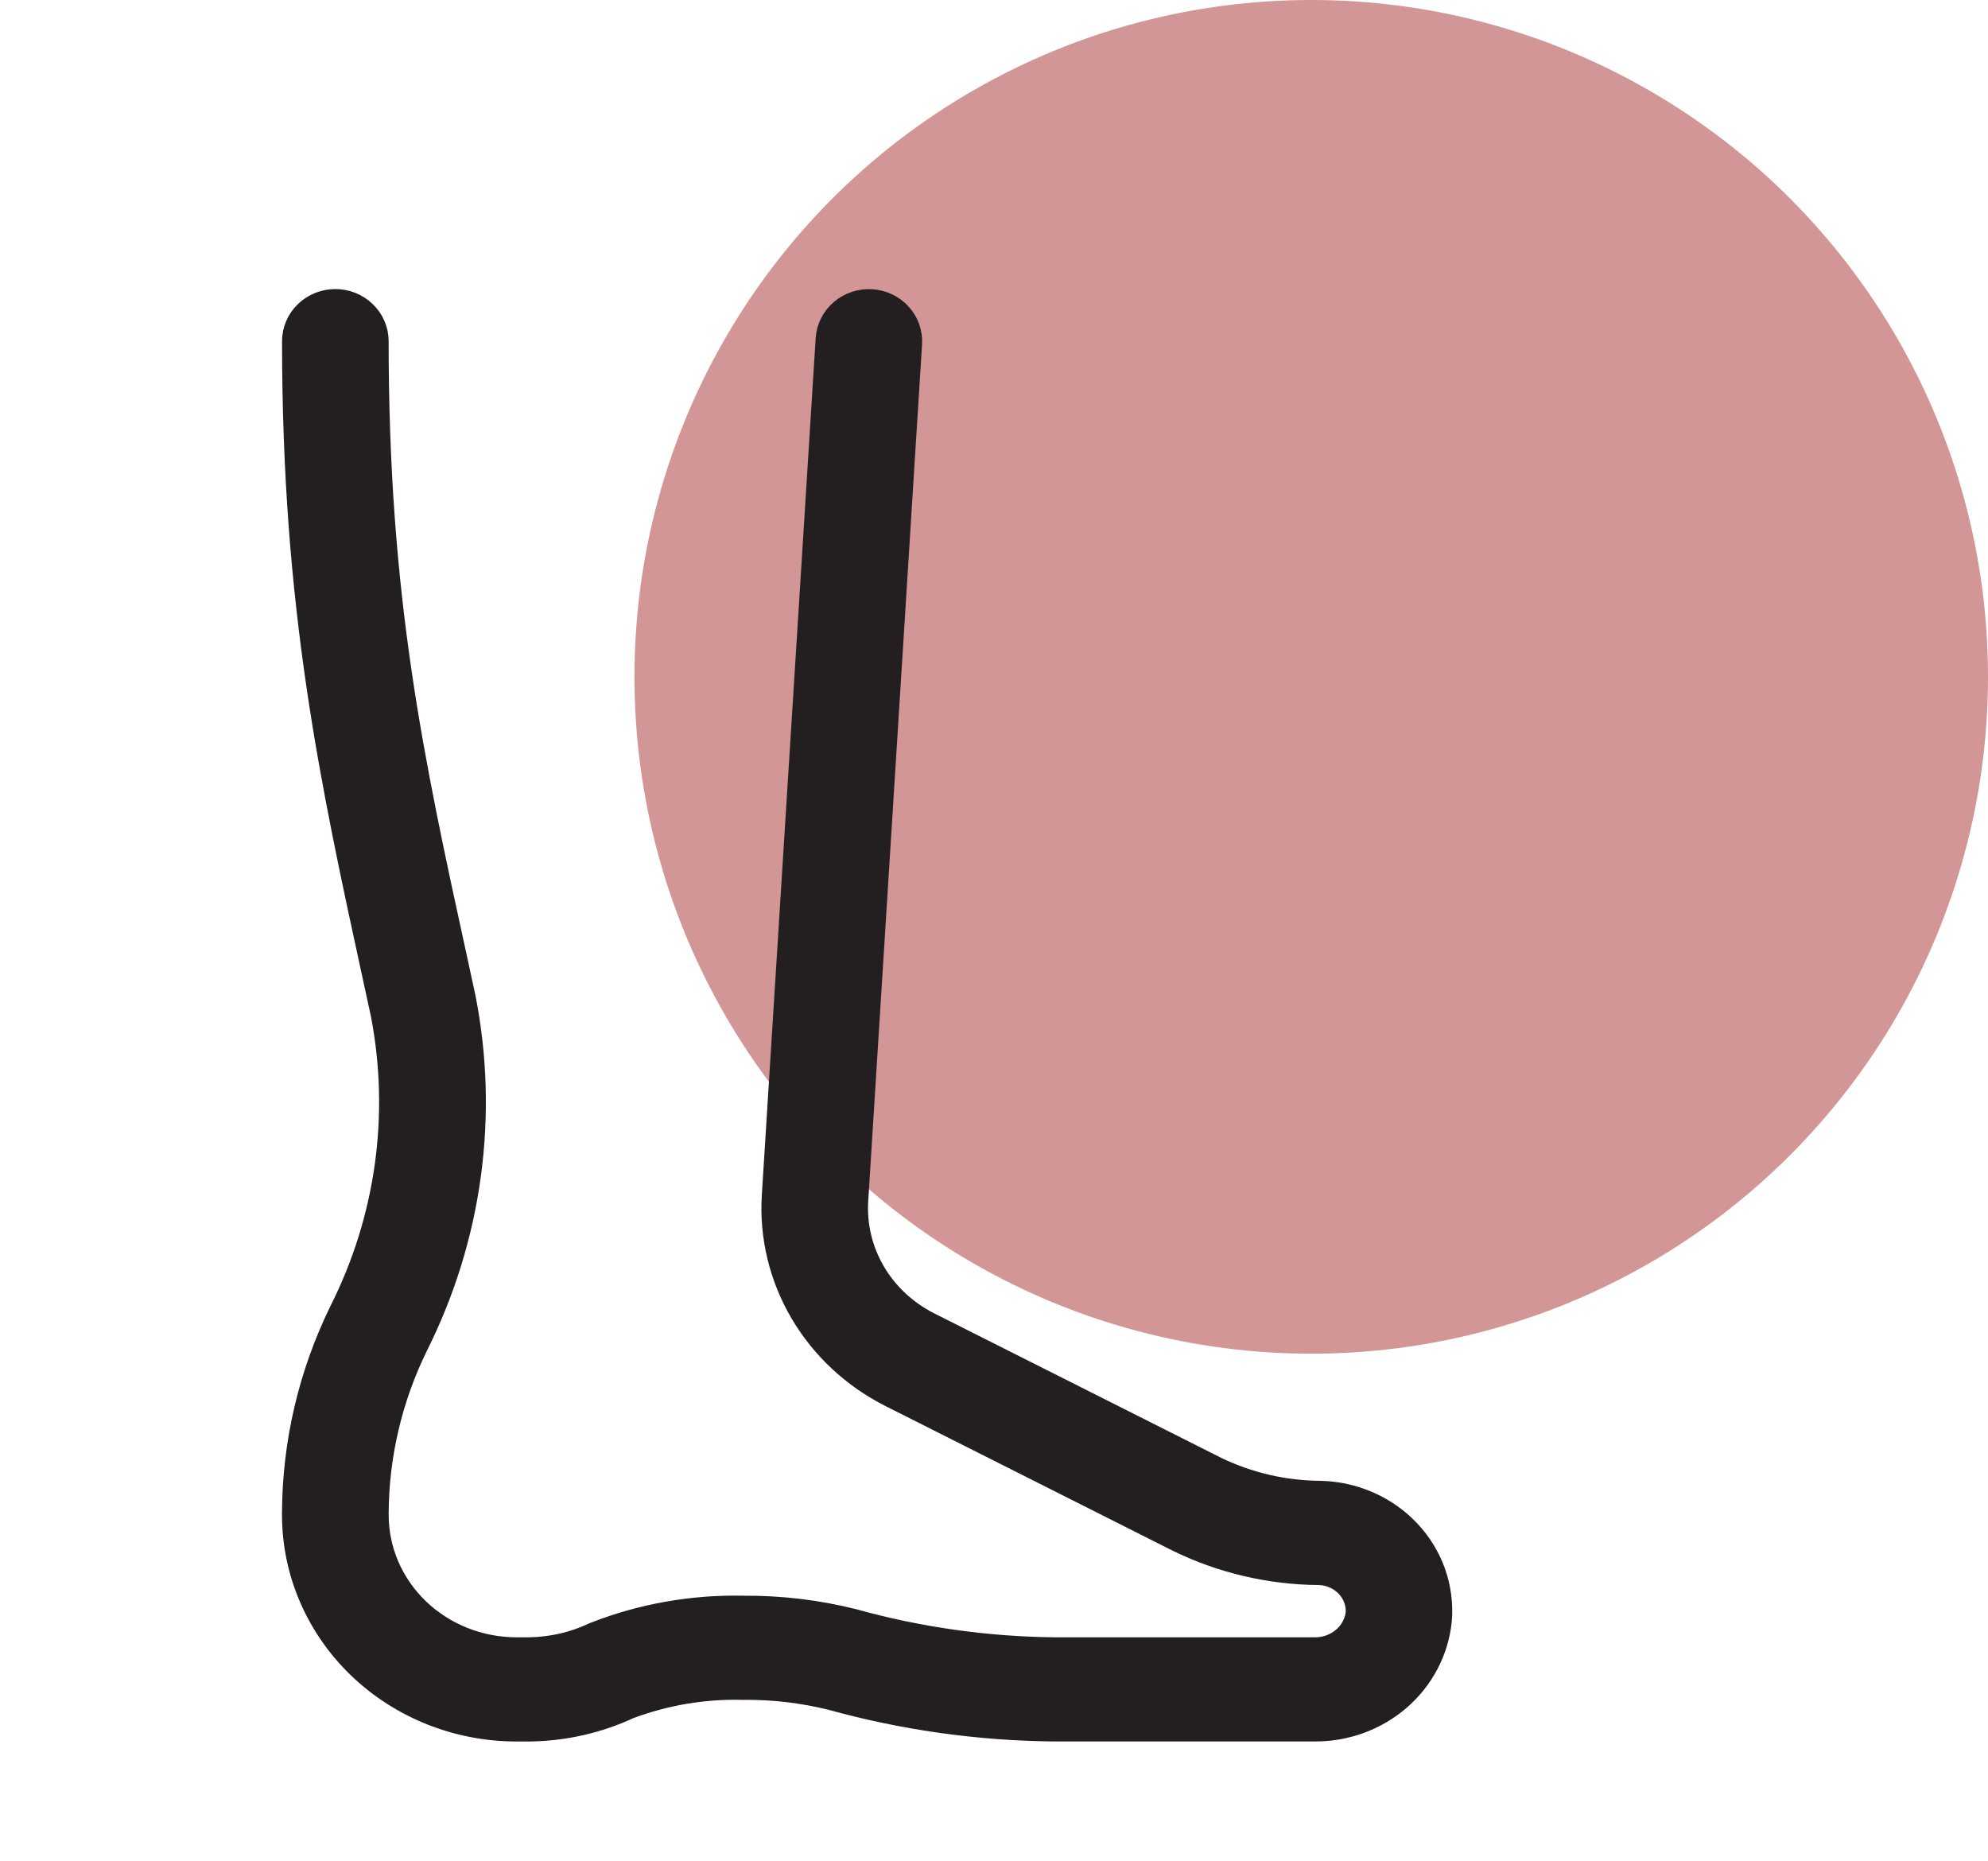 <svg xmlns="http://www.w3.org/2000/svg" width="47" height="44" viewBox="0 0 47 44" fill="none"><circle cx="31" cy="16" r="16" fill="#D39696"></circle><path d="M33.141 36.353C32.897 36.094 32.6 35.885 32.27 35.74C31.94 35.594 31.582 35.514 31.219 35.505C30.328 35.5 29.45 35.297 28.654 34.912L21.862 31.493C21.276 31.197 20.791 30.745 20.465 30.19C20.14 29.635 19.988 29.002 20.027 28.366L21.3 8.111C21.312 7.917 21.244 7.727 21.11 7.582C20.977 7.436 20.789 7.348 20.587 7.336C20.386 7.325 20.189 7.39 20.038 7.519C19.887 7.648 19.795 7.829 19.783 8.023L18.51 28.277C18.453 29.195 18.673 30.11 19.143 30.91C19.613 31.711 20.313 32.364 21.159 32.791L27.951 36.211C28.953 36.7 30.059 36.96 31.183 36.969C31.341 36.972 31.496 37.007 31.639 37.07C31.783 37.134 31.911 37.224 32.017 37.337C32.123 37.45 32.203 37.583 32.254 37.726C32.305 37.87 32.324 38.023 32.312 38.174C32.273 38.464 32.124 38.729 31.894 38.919C31.664 39.109 31.369 39.211 31.066 39.204H24.914C23.292 39.186 21.68 38.958 20.121 38.525C19.288 38.316 18.431 38.214 17.571 38.221C16.397 38.195 15.231 38.401 14.144 38.827C13.64 39.065 13.09 39.193 12.53 39.204H12.206C11.274 39.203 10.38 38.845 9.72 38.21C9.061 37.575 8.69 36.714 8.689 35.816V35.764C8.696 34.362 9.022 32.978 9.644 31.71C10.902 29.2 11.29 26.366 10.75 23.628L10.57 22.797C9.516 17.979 8.688 14.172 8.688 8.065C8.688 7.871 8.608 7.685 8.465 7.548C8.323 7.41 8.13 7.333 7.928 7.333C7.727 7.333 7.533 7.41 7.391 7.548C7.248 7.685 7.168 7.871 7.168 8.065C7.168 14.323 8.054 18.389 9.079 23.096L9.259 23.926C9.73 26.357 9.38 28.869 8.261 31.094C7.546 32.554 7.173 34.148 7.167 35.763V35.814C7.168 37.101 7.699 38.334 8.644 39.244C9.588 40.153 10.868 40.665 12.203 40.667H12.527C13.308 40.656 14.077 40.481 14.781 40.153C15.668 39.819 16.616 39.659 17.568 39.683C18.293 39.675 19.015 39.76 19.716 39.934C21.406 40.402 23.153 40.649 24.911 40.666H31.064C31.75 40.675 32.416 40.435 32.928 39.993C33.439 39.552 33.759 38.941 33.825 38.282C33.854 37.932 33.808 37.581 33.691 37.249C33.573 36.918 33.386 36.613 33.141 36.353Z" fill="#231F20" stroke="#231F20"></path></svg>